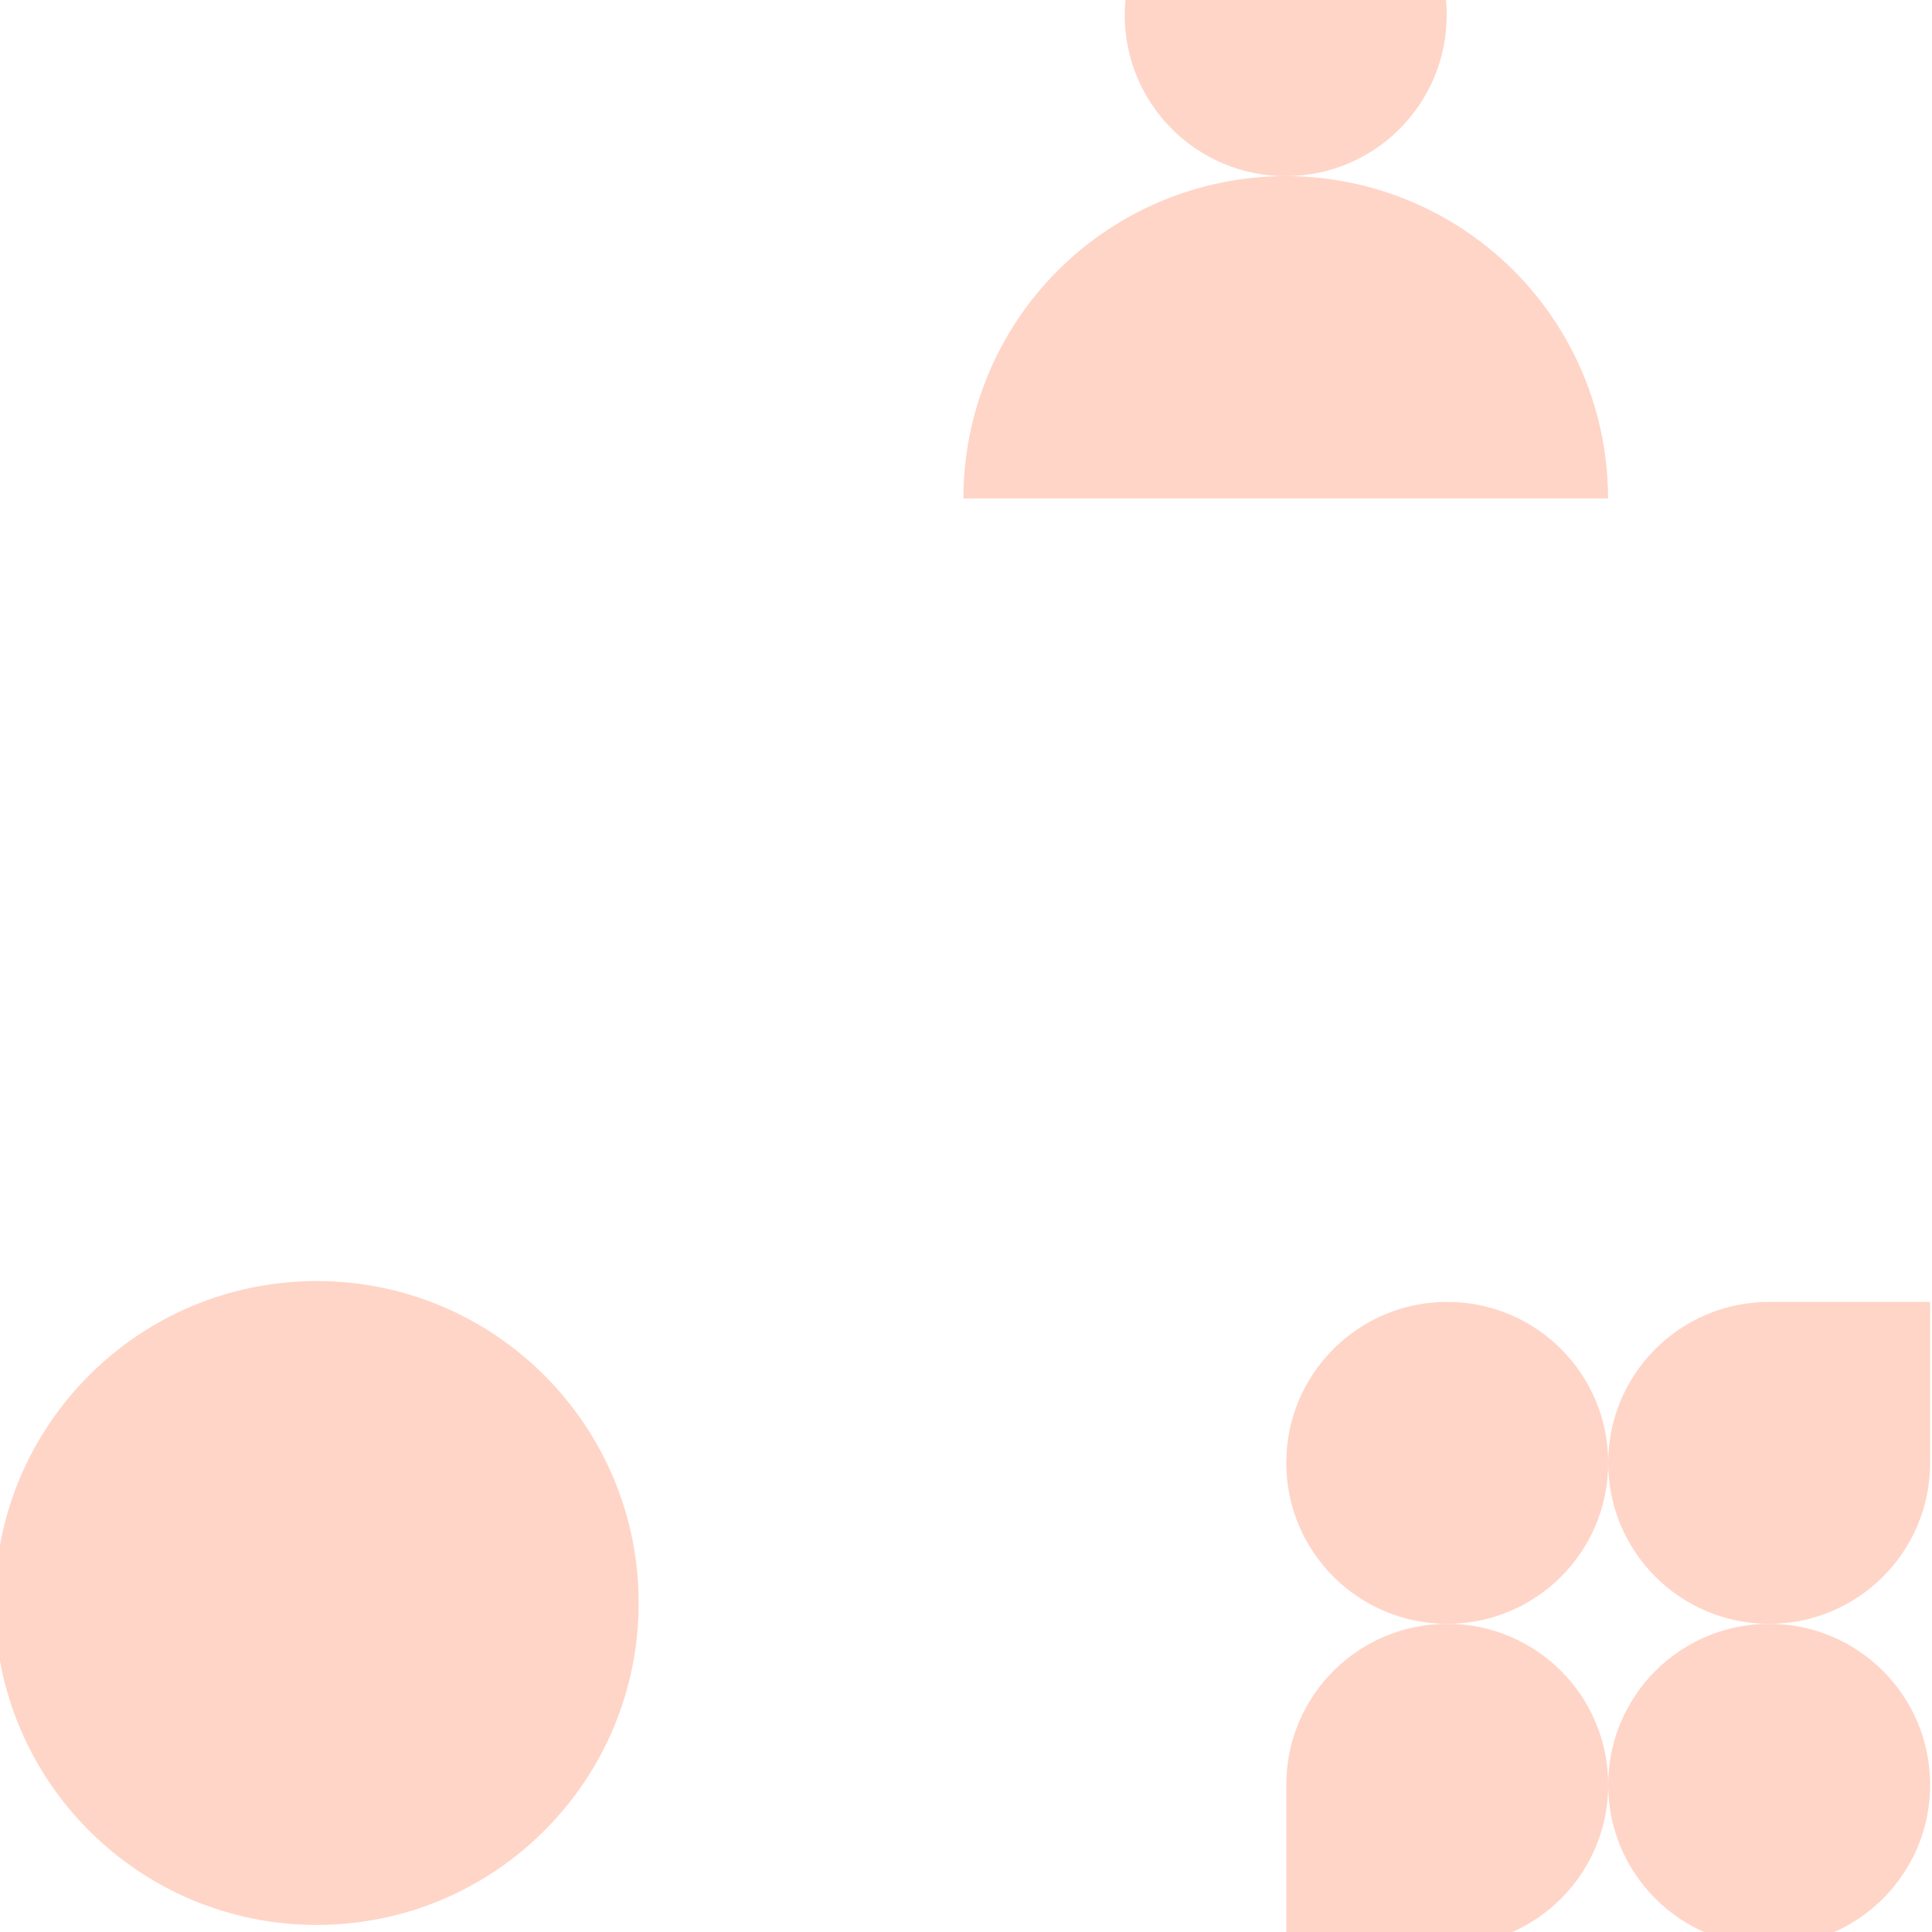 <svg width="371" height="371" viewBox="0 0 371 371" fill="none" xmlns="http://www.w3.org/2000/svg">
<path d="M215.984 2.91C215.984 19.982 229.823 33.821 246.894 33.821C263.965 33.821 277.804 19.982 277.804 2.91C277.804 -14.161 263.965 -28 246.894 -28C229.823 -28 215.984 -14.161 215.984 2.91Z" fill="#FFD5C7"/>
<path d="M184.999 95.716C184.999 87.588 186.6 79.539 189.711 72.03C192.821 64.52 197.381 57.697 203.128 51.95C208.875 46.202 215.699 41.643 223.208 38.533C230.718 35.422 238.766 33.821 246.894 33.821C255.022 33.821 263.071 35.422 270.58 38.533C278.09 41.643 284.913 46.202 290.66 51.95C296.408 57.697 300.967 64.52 304.078 72.03C307.188 79.539 308.789 87.588 308.789 95.716H184.999Z" fill="#FFD5C7"/>
<path d="M308.822 342.731C308.822 325.66 294.983 311.821 277.911 311.821C260.84 311.821 247.001 325.66 247.001 342.731V373.642H277.911C294.983 373.642 308.822 359.803 308.822 342.731Z" fill="#FFD5C7"/>
<path d="M308.822 280.91C308.822 263.839 294.983 250 277.911 250C260.84 250 247.001 263.839 247.001 280.91C247.001 297.982 260.84 311.821 277.911 311.821C294.983 311.821 308.822 297.982 308.822 280.91Z" fill="#FFD5C7"/>
<path d="M370.643 342.731C370.643 325.66 356.804 311.821 339.732 311.821C322.661 311.821 308.822 325.66 308.822 342.731C308.822 359.803 322.661 373.642 339.732 373.642C356.804 373.642 370.643 359.803 370.643 342.731Z" fill="#FFD5C7"/>
<path d="M370.643 250H339.732C322.661 250 308.822 263.839 308.822 280.91C308.822 297.982 322.661 311.821 339.732 311.821C356.804 311.821 370.643 297.982 370.643 280.91V250Z" fill="#FFD5C7"/>
<path d="M122.641 307.821C122.641 341.964 94.963 369.642 60.82 369.642C26.677 369.642 -1.001 341.964 -1.001 307.821C-1.001 273.678 26.677 246 60.82 246C94.963 246 122.641 273.678 122.641 307.821Z" fill="#FFD5C7"/>
</svg>
